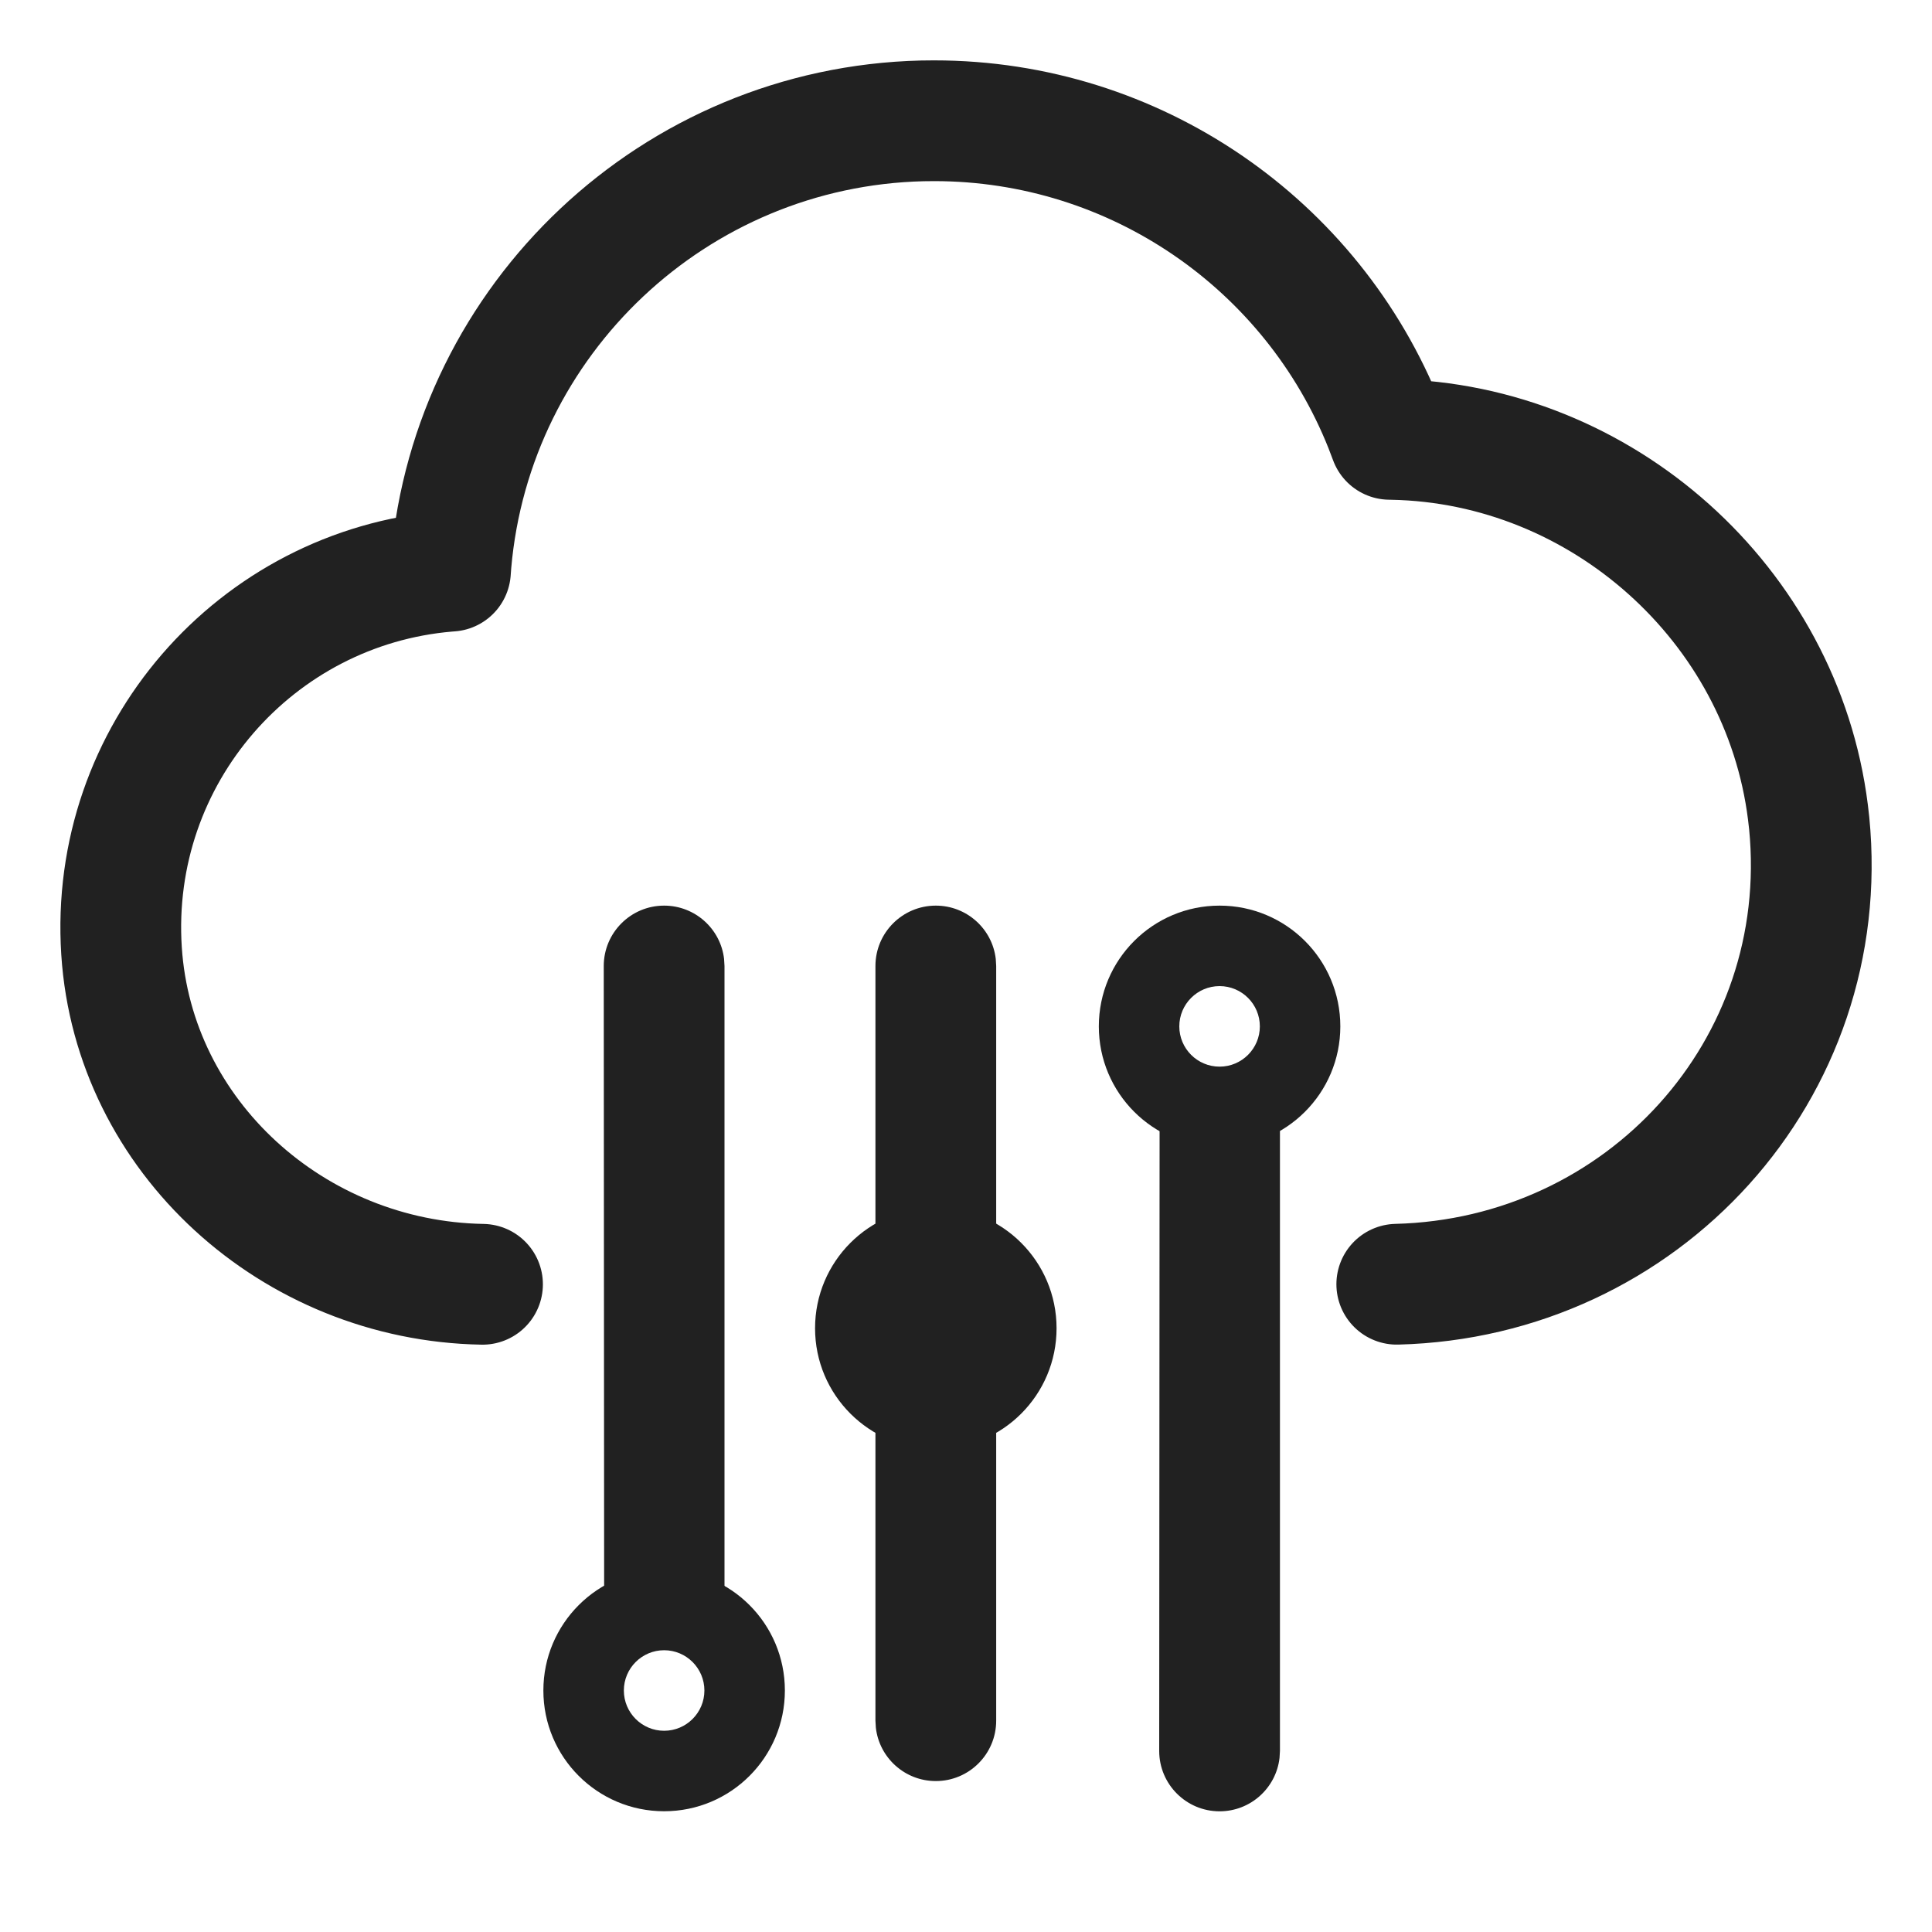 <?xml version="1.0" encoding="UTF-8"?>
<svg width="32px" height="32px" viewBox="0 0 32 32" version="1.1" xmlns="http://www.w3.org/2000/svg" xmlns:xlink="http://www.w3.org/1999/xlink">
    <!-- Generator: Sketch 61.2 (89653) - https://sketch.com -->
    <title>HmsFuncCloud@1x</title>
    <desc>Created with Sketch.</desc>
    <g id="HmsFuncCloud" stroke="none" stroke-width="1" fill="none" fill-rule="evenodd">
        <path d="M7.992,21.272 C4.858,21.217 2.212,18.825 2.013,15.751 C1.802,12.495 4.238,9.732 7.409,9.464 L7.461,9.46 L7.471,9.326 C7.823,5.281 11.172,2.101 15.276,2.002 L15.472,2 C18.802,2 21.735,4.044 22.935,7.059 L23.018,7.277 L23.064,7.278 C26.526,7.343 29.514,10.005 29.945,13.452 L29.966,13.634 C30.367,17.72 27.208,21.168 23.135,21.271" id="Stroke-1" stroke="#212121" stroke-width="2" stroke-linecap="round" stroke-linejoin="round" fill-rule="nonzero"></path>
        <g id="编组" transform="translate(9, 15)" fill="#212121" fill-rule="nonzero">
            <path d="M2,11 C0.895,11 0,11.895 0,13 C0,14.105 0.895,15 2,15 C3.105,15 4,14.105 4,13 C4,11.895 3.105,11 2,11 Z M2,12.333 C2.368,12.333 2.667,12.632 2.667,13 C2.667,13.368 2.368,13.667 2,13.667 C1.632,13.667 1.333,13.368 1.333,13 C1.333,12.632 1.632,12.333 2,12.333 Z" id="椭圆形"></path>
            <path d="M2,0 C2.513,0 2.936,0.386 2.993,0.883 L3,1 L3,12 L1.007,12.117 L1,1 C1,0.448 1.448,0 2,0 Z" id="路径-2"></path>
        </g>
        <path d="M20.2,15 C19.095,15 18.2,15.895 18.2,17 C18.2,18.105 19.095,19 20.2,19 C21.305,19 22.2,18.105 22.2,17 C22.2,15.895 21.305,15 20.2,15 Z M20.2,16.333 C20.568,16.333 20.867,16.632 20.867,17 C20.867,17.368 20.568,17.667 20.2,17.667 C19.832,17.667 19.533,17.368 19.533,17 C19.533,16.632 19.832,16.333 20.2,16.333 Z" id="椭圆形" fill="#212121" fill-rule="nonzero" transform="translate(20.2, 17) scale(1, -1) translate(-20.2, -17) "></path>
        <path d="M20.2,17.883 C20.713,17.883 21.136,18.269 21.193,18.767 L21.2,18.883 L21.2,29.883 L19.207,30 L19.2,18.883 C19.2,18.331 19.648,17.883 20.2,17.883 Z" id="路径-2" fill="#212121" fill-rule="nonzero" transform="translate(20.2, 23.942) scale(1, -1) translate(-20.2, -23.942) "></path>
        <g id="编组-2" transform="translate(13.5, 15)" fill="#212121" fill-rule="nonzero">
            <path d="M2,5 C0.895,5 0,5.895 0,7 C0,8.105 0.895,9 2,9 C3.105,9 4,8.105 4,7 C4,5.895 3.105,5 2,5 Z" id="路径"></path>
            <path d="M2,0 C2.513,0 2.936,0.386 2.993,0.883 L3,1 L3,13.5 C3,14.052 2.552,14.5 2,14.5 C1.487,14.5 1.064,14.114 1.007,13.617 L1,13.5 L1,1 C1,0.448 1.448,0 2,0 Z" id="路径-3"></path>
        </g>
        <rect id="矩形" fill="#FFFFFF" opacity="0" x="0" y="0" width="32" height="32"></rect>
    </g>
</svg>